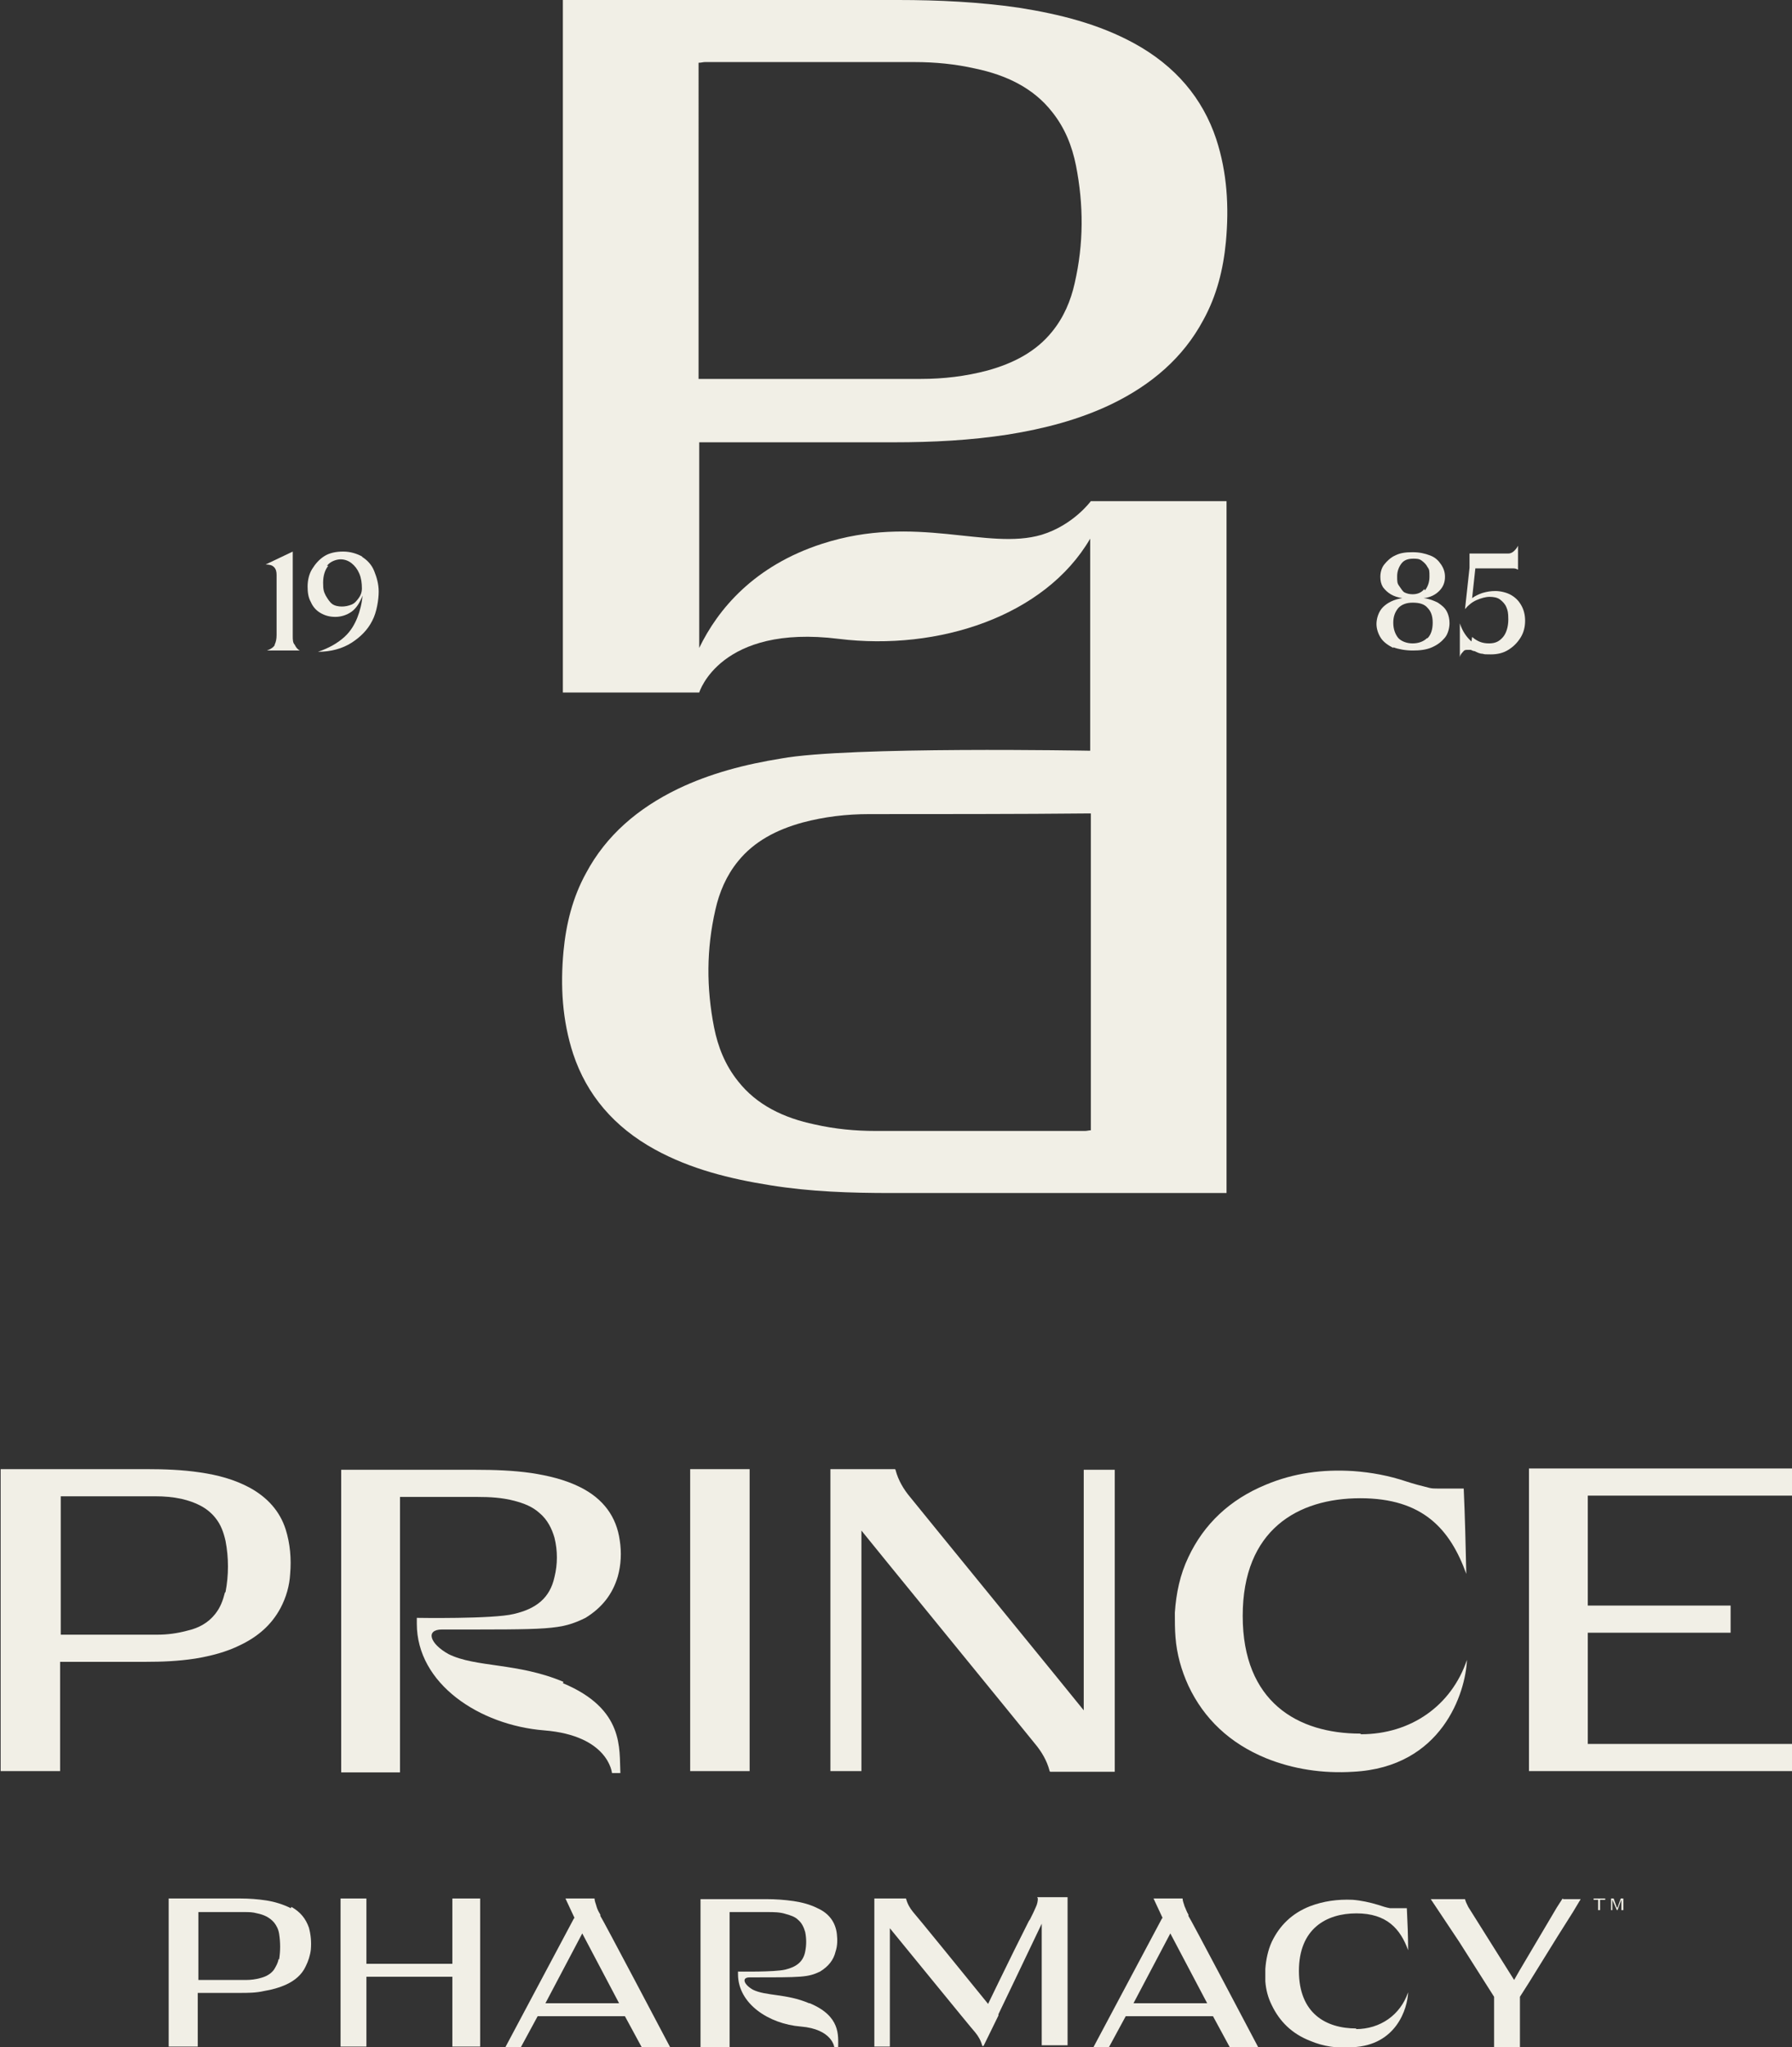 <?xml version="1.0" encoding="UTF-8"?>
<svg id="Layer_2" xmlns="http://www.w3.org/2000/svg" version="1.1" viewBox="0 0 277.3 316.6">
  <rect x="0" y="0" width="277.3" height="316.6" fill="#333333" stroke="none"/>
  <!-- Generator: Adobe Illustrator 29.7.0, SVG Export Plug-In . SVG Version: 2.1.1 Build 138)  -->
  <g>
    <path d="M168.8,77.5s-2.7,3.7-7.6,5.2c-8.4,2.5-19.5-3.3-34,1.4-10.5,3.4-16.1,10.1-19,16.1v-31.8s22.8,0,30.2,0c5.9,0,11.8-.3,17.6-1.2,5.6-.9,11-2.3,16-4.7,6.2-3,11.1-7.2,14.2-13,2.1-3.8,3.1-7.9,3.5-12.1.5-5.4.2-10.7-1.5-15.9-2.1-6.3-6.3-11.3-12.7-14.8-5.5-3-11.5-4.5-17.8-5.5C151.5.3,145.2,0,139,0c-15.2,0-35.4,0-51.9,0v107.1c6,0,14.3,0,21.1,0,0,0,3.2-10.6,21.6-8.3,15.4,1.9,31.9-3.5,38.9-15.5v32.8s-37.4-.7-47.8,1.2c-5.6.9-11,2.3-16,4.7-6.2,3-11.1,7.2-14.2,13-2.1,3.8-3.1,7.9-3.5,12.1-.5,5.4-.2,10.7,1.5,15.9,2.1,6.3,6.3,11.3,12.7,14.8,5.5,3,11.5,4.5,17.8,5.5,6.2,1,12.4,1.2,18.7,1.2,15.2,0,35.4,0,51.9,0v-107c-6,0-14.3,0-21.1,0h0ZM108.2,9.7c.3,0,.6-.1.9-.1,8.7,0,23.8,0,32.4,0,3.2,0,6.3.3,9.4,1,4.8,1,9,3,11.9,6.7,2,2.5,3.1,5.3,3.7,8.3,1.2,6.1,1.2,12.1-.2,18.2-.6,2.7-1.7,5.3-3.5,7.5-2.5,3.1-6,4.9-10,6-3.4.9-6.8,1.3-10.3,1.3-9,0-34.4,0-34.4,0V9.7h0,0ZM168.8,174.8c-.3,0-.6.1-.9.1-8.7,0-23.8,0-32.4,0-3.2,0-6.3-.3-9.4-1-4.8-1-9-3-11.9-6.7-2-2.5-3.1-5.3-3.7-8.3-1.2-6.1-1.2-12.1.2-18.2.6-2.7,1.7-5.3,3.5-7.5,2.5-3.1,6-4.9,10-6,3.4-.9,6.8-1.3,10.3-1.3,9,0,24.4,0,33.4-.1.3,0,.5,0,.9,0v48.9h0s0,0,0,0Z" style="fill: #f1efe6;"/>
    <g>
      <path d="M42.5,99.7c.2-.4.3-.9.3-1.5v-9.3c0-.5-.1-.9-.4-1.2s-.7-.4-1.3-.4l4.2-2v13c0,.6,0,1.1.3,1.4.2.4.4.7.8.9h-5.1c.6-.2,1-.5,1.2-.8Z" style="fill: #f1efe6;"/>
      <path d="M56,86.1c.8.5,1.5,1.2,1.9,2.2s.7,2,.7,3.2-.3,3.2-1,4.5c-.7,1.4-1.8,2.5-3.2,3.4-1.4.9-3.2,1.4-5.2,1.4,1.8-.6,3.1-1.4,4.1-2.3s1.6-2,2-3c.4-1,.7-2.2.8-3.4-.4,1.1-1,2-1.7,2.5s-1.6.8-2.5.8-1.6-.2-2.3-.6c-.7-.4-1.2-1-1.5-1.7-.4-.7-.5-1.5-.5-2.4s.2-1.9.7-2.7c.5-.8,1.1-1.5,1.9-2s1.8-.7,2.9-.7,2.1.3,3,.8h0ZM50.8,87.5c-.5.6-.8,1.5-.8,2.6s.1,1.4.4,2c.3.5.6,1,1,1.3.4.3,1,.4,1.5.4s1-.1,1.5-.3.8-.6,1.1-1c.3-.4.5-.9.5-1.5,0-.8-.1-1.6-.4-2.3-.3-.7-.7-1.2-1.2-1.6s-1.1-.6-1.7-.6-1.6.3-2.1,1h0s0,0,0,0Z" style="fill: #f1efe6;"/>
    </g>
    <g>
      <path d="M215.6,100.2c-.8-.4-1.5-.9-1.9-1.5-.4-.6-.7-1.4-.7-2.2s.3-1.9,1-2.6,1.7-1.2,3-1.4c-.7-.1-1.3-.3-1.8-.6-.5-.3-.9-.7-1.2-1.1-.3-.5-.4-1-.4-1.6,0-.7.2-1.4.6-1.9s1-1.1,1.7-1.4c.8-.4,1.6-.5,2.7-.5s1.9.2,2.7.5,1.3.8,1.7,1.4c.4.6.6,1.2.6,1.9,0,.9-.3,1.6-.9,2.2s-1.4,1-2.4,1.1c.9.1,1.6.4,2.2.7.6.4,1.1.8,1.4,1.4.3.6.4,1.2.4,1.8s-.2,1.6-.7,2.2-1.1,1.1-2,1.5c-.9.4-1.9.5-3,.5s-2.2-.2-3-.5h0ZM220.9,98.7c.5-.5.8-1.3.8-2.4s-.3-1.8-.8-2.3c-.5-.6-1.3-.8-2.3-.8s-1.7.3-2.2.8c-.5.6-.8,1.3-.8,2.3s.3,1.8.8,2.4c.5.5,1.3.8,2.2.8s1.7-.3,2.2-.8h0ZM220.5,91.3c.4-.5.7-1.2.7-2.1s0-1.1-.3-1.5c-.2-.4-.5-.7-.9-1s-.8-.3-1.3-.3c-.8,0-1.4.2-1.8.7-.4.5-.7,1.2-.7,2s0,1.1.3,1.5.5.8.8,1c.4.2.8.3,1.3.3.8,0,1.4-.3,1.8-.8h0Z" style="fill: #f1efe6;"/>
      <path d="M227.8,98.5c.8.7,1.6,1,2.6,1s1.6-.3,2.2-1c.5-.6.8-1.6.8-2.7s-.1-1.4-.3-1.9-.6-.9-1-1.2c-.4-.3-1-.4-1.6-.4s-1.3.2-2,.5-1.3.8-1.8,1.4l.7-6.4c0-.2,0-.3,0-.4,0-.3,0-.7,0-1,0-.3,0-.6,0-.8h4.4c.7,0,1.2,0,1.6,0,.4,0,.7-.2.9-.4.2-.2.4-.4.6-.8v3.7c-.2-.1-.4-.2-.7-.2s-.6,0-1,0h-4.9l-.5,4.6c.4-.3,1-.6,1.6-.8.7-.2,1.3-.3,2-.3s1.7.2,2.4.6c.7.4,1.2.9,1.6,1.6.4.7.6,1.5.6,2.4s-.2,1.8-.7,2.6-1.1,1.4-1.9,1.9-1.7.7-2.7.7-.9,0-1.3-.1c-.4,0-.8-.2-1.2-.4-.2,0-.4-.1-.6-.2-.2,0-.4,0-.5,0-.3,0-.5,0-.7.3-.2.2-.4.4-.5.8v-5.2c.4,1.2,1,2.1,1.8,2.8h0s0,0,0,0Z" style="fill: #f1efe6;"/>
    </g>
  </g>
  <g>
    <path d="M210.5,268.1c-9.7,0-18.2-4.9-18.2-18.2s8.5-18.2,18.2-18.2,13.9,4.8,16.4,11.7c-.1-4.4-.2-8.8-.4-13.2h-4.1c-.4,0-.8,0-1.2-.1-1.2-.3-2.4-.6-3.6-1-2.7-.9-5.4-1.4-8.2-1.6-4.7-.3-9.2.3-13.5,2.1-5.6,2.3-9.6,6.1-12,11.2-1.3,2.7-1.9,5.6-2.1,8.6,0,1.3,0,2.6.1,3.8h0c.2,2.6.9,5.1,2,7.5,2.4,5.1,6.4,8.9,12,11.2,4.2,1.7,8.8,2.4,13.5,2.1,13.8-.7,17.4-12.3,17.6-17.3-2.4,7.1-8.7,11.5-16.4,11.5h0,0Z" style="fill: #f1efe6;"/>
    <path d="M38.7,230.1c-2.4-1.3-5-2-7.8-2.4-2.7-.4-5.4-.5-8.2-.5H.1v46.7c2.6,0,6.2,0,9.2,0v-16.9h13.2c2.6,0,5.1-.1,7.7-.5,2.4-.4,4.8-1,7-2.1,2.7-1.3,4.8-3.1,6.2-5.7.9-1.7,1.4-3.5,1.5-5.3.2-2.3,0-4.7-.7-6.9-.9-2.8-2.8-4.9-5.5-6.4h0s0,0,0,0ZM34.8,246.3c-.3,1.2-.7,2.3-1.5,3.3-1.1,1.4-2.6,2.2-4.4,2.6-1.5.4-3,.6-4.5.6-3.9,0-10.7,0-14.6,0-.1,0-.2,0-.4,0v-21.4c.1,0,.3,0,.4,0,3.8,0,10.4,0,14.2,0,1.4,0,2.7.1,4.1.4,2.1.5,3.9,1.3,5.2,2.9.9,1.1,1.3,2.3,1.6,3.6.5,2.6.5,5.3,0,7.9h0s0,0,0,0Z" style="fill: #f1efe6;"/>
    <path d="M236.6,273.9c11.4,0,40.7,0,40.7,0v-4.2h-31.6v-17.2h22.1v-4.2h-22.1v-17h31.6v-4.2h-40.7v46.7h0Z" style="fill: #f1efe6;"/>
    <path d="M106.8,273.9h9.2v-46.7h-9.2v46.7Z" style="fill: #f1efe6;"/>
    <path d="M87.2,260.1c-7.1-3-13.6-2.2-17.8-4.3-2.9-1.6-3.6-3.8-1-3.8,16.7,0,18.3.1,22.2-1.8,2.6-1.6,4.2-3.7,5-6.4.5-1.8.6-3.7.3-5.6-.5-3.6-2.5-6.4-6.1-8.2-2.4-1.2-5-1.8-7.6-2.2-2.8-.4-5.7-.5-8.6-.5h-20.8v46.8c2.8,0,6.5,0,9.1,0v-42.6h12c1.9,0,3.8.1,5.7.6,1.5.4,2.8.9,3.9,1.9,1.2,1,1.9,2.4,2.3,3.8.5,2,.5,4.1,0,6.1-.7,3.2-2.8,4.9-6.3,5.7-3.2.8-15,.6-15,.6,0,0,0,0,0,.9,0,9.3,9.7,15.7,19.7,16.5,10,.8,10.5,6.6,10.5,6.6h1.3c-.2-3.7.7-9.9-8.9-13.9h0,0Z" style="fill: #f1efe6;"/>
    <path d="M167.7,264.5c-.2-.3-26.1-32-26.8-32.9-1.1-1.3-1.9-2.7-2.3-4.2,0,0,0-.1-.1-.2h-10v46.7h4.8c0-1.2,0-37,0-37.2.2.3,26.1,32,26.8,32.9,1.1,1.3,1.9,2.7,2.3,4.2,0,0,0,.1.1.2h10v-46.7h-4.8c0,1.2,0,37,0,37.2h0Z" style="fill: #f1efe6;"/>
  </g>
  <g>
    <polygon points="246.6 293.8 247.3 293.8 247.3 295.4 247.6 295.4 247.6 293.8 248.4 293.8 248.4 293.6 246.6 293.6 246.6 293.8" style="fill: #f1efe6;"/>
    <g>
      <path d="M209.9,313.7c-4.8,0-8.9-2.4-8.9-8.9s4.2-8.9,8.9-8.9,6.8,2.4,8,5.7c0-2.2-.1-4.3-.2-6.5h-2c-.2,0-.4,0-.6,0-.6-.1-1.2-.3-1.8-.5-1.3-.4-2.7-.7-4-.8-2.3-.1-4.5.2-6.6,1-2.8,1.1-4.7,3-5.9,5.5-.6,1.3-.9,2.8-1,4.2,0,.6,0,1.3,0,1.9h0c.1,1.3.4,2.5,1,3.7,1.2,2.5,3.1,4.4,5.9,5.5,2.1.9,4.3,1.2,6.6,1,6.8-.3,8.5-6,8.6-8.5-1.2,3.5-4.3,5.7-8.1,5.7h0s0,0,0,0Z" style="fill: #f1efe6;"/>
      <path d="M45,295.1c-1.2-.6-2.5-1-3.8-1.2-1.3-.2-2.7-.3-4-.3h-11.1v22.9h4.5v-8.3h6.5c1.3,0,2.5,0,3.8-.3,1.2-.2,2.3-.5,3.4-1,1.3-.6,2.4-1.5,3-2.8.4-.8.7-1.7.8-2.6.1-1.2,0-2.3-.3-3.4-.5-1.4-1.3-2.4-2.7-3.2h0s0,0,0,0ZM43.1,303c-.1.6-.4,1.1-.7,1.6-.5.7-1.3,1.1-2.1,1.3-.7.2-1.5.3-2.2.3-1.9,0-5.2,0-7.2,0s-.1,0-.2,0v-10.5c0,0,.1,0,.2,0,1.9,0,5.1,0,6.9,0,.7,0,1.3,0,2,.2,1,.2,1.9.6,2.6,1.4.4.5.7,1.1.8,1.8.2,1.3.2,2.6,0,3.9h0Z" style="fill: #f1efe6;"/>
      <path d="M125.2,309.8c-3.5-1.5-6.7-1.1-8.7-2.1-1.4-.8-1.8-1.9-.5-1.9,8.2,0,9,0,10.9-.9,1.3-.8,2.1-1.8,2.4-3.1.3-.9.3-1.8.2-2.7-.2-1.8-1.2-3.2-3-4-1.2-.6-2.4-.9-3.7-1.1-1.4-.2-2.8-.3-4.2-.3h-10.2v22.9c1.4,0,3.2,0,4.5,0v-20.9h5.9c.9,0,1.9,0,2.8.3.7.2,1.4.4,1.9.9.6.5.9,1.2,1.1,1.9.2,1,.2,2,0,3-.3,1.6-1.4,2.4-3.1,2.8-1.6.4-7.3.3-7.3.3,0,0,0,0,0,.4,0,4.6,4.8,7.7,9.7,8.1s5.2,3.2,5.2,3.2h.6c0-1.8.4-4.8-4.4-6.8h0Z" style="fill: #f1efe6;"/>
      <polygon points="250.8 293.6 250.3 295 250.2 295 249.7 293.6 249.3 293.6 249.3 295.4 249.5 295.4 249.5 293.8 249.5 293.8 250.2 295.4 250.3 295.4 250.9 293.8 250.9 293.8 250.9 295.4 251.2 295.4 251.2 293.6 250.8 293.6" style="fill: #f1efe6;"/>
      <path d="M52.7,293.6h4v10.1h13.3v-10.1h4.3v22.9h-4.3v-10.8h-13.3v10.8h-4v-22.9Z" style="fill: #f1efe6;"/>
      <path d="M88.9,296.6l-1.4-3h4.5c0,.4.2.8.3,1.2s.3.8.6,1.3v.2c.1,0,10.8,20.3,10.8,20.3h-4.4l-2.6-4.8h-13.5l-2.6,4.8h-2.4l10.6-19.9h0ZM95.8,309.8l-5.7-10.8-5.7,10.8h11.4Z" style="fill: #f1efe6;"/>
      <path d="M179.9,296.6l-1.4-3h4.5c0,.4.2.8.3,1.2.2.4.3.8.6,1.3v.2c.1,0,10.8,20.3,10.8,20.3h-4.4l-2.6-4.8h-13.5l-2.6,4.8h-2.4l10.6-19.9h0ZM186.8,309.8l-5.7-10.8-5.7,10.8h11.4Z" style="fill: #f1efe6;"/>
      <path d="M160.6,293.6c0,.4-.1.9-.3,1.3-.2.5-.5,1.1-.9,1.9l-.2.3-2.3,4.6-2.4,4.9-1.6,3.3c-3.4-4.2-11.3-13.9-11.6-14.2-.5-.6-.9-1.3-1.1-2.1,0,0,0,0,0,0h-4.9v22.9h2.4c0-.6,0-18.1,0-18.3.1.1,12.8,15.7,13.2,16.1.5.6.9,1.3,1.1,2.1,0,0,0,0,0,0,0,0,0,0,0,0h.2l2.3-4.7s0,0,0,0v-.2l2.4-5,4.3-9v18.8h4v-22.9h-4.7s0,0,0,0Z" style="fill: #f1efe6;"/>
    </g>
    <path d="M241.8,293.6h0s-.9,1.4-.9,1.4l-5.8,9.8-.8,1.4-7.1-11.3c-.2-.4-.4-.8-.5-1.2,0,0,0,0,0,0h-5.3l4.4,6.6,5.4,8.5v7.8h4v-7.8l1.4-2.2,4.4-7.1,2.4-3.8,1.2-2h-2.7,0Z" style="fill: #f1efe6;"/>
  </g>
</svg>